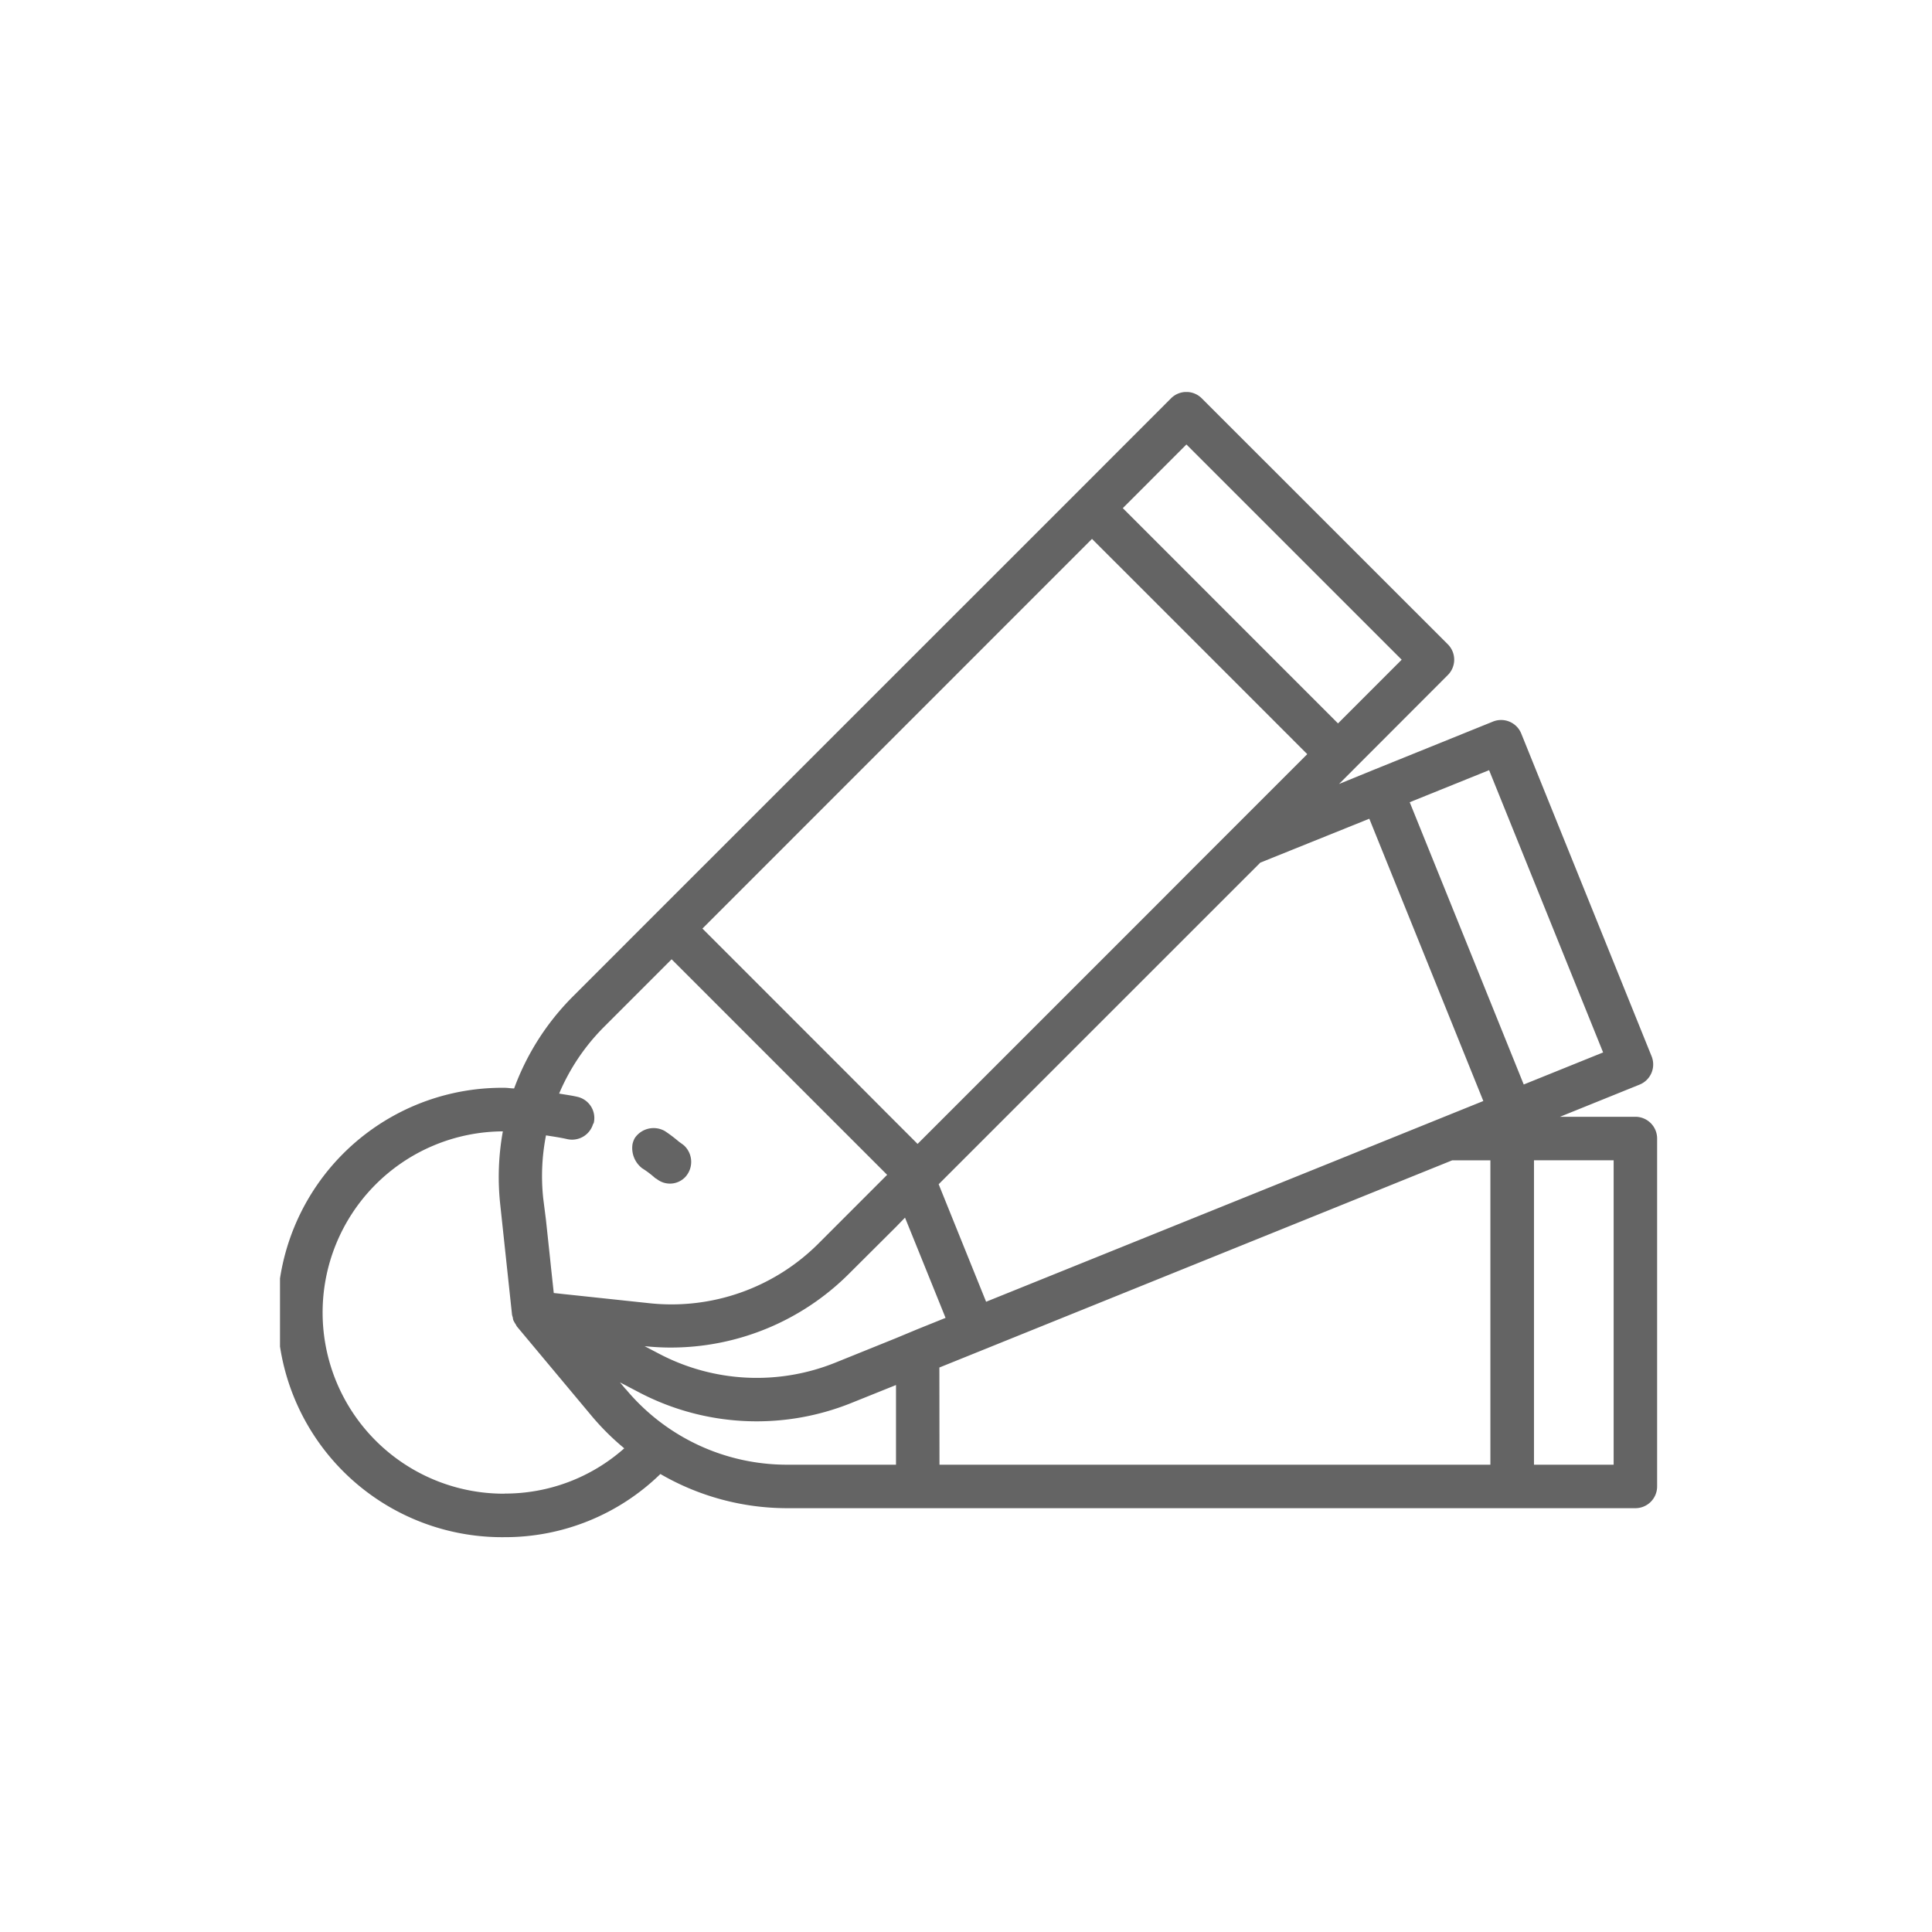 <svg xmlns="http://www.w3.org/2000/svg" xmlns:xlink="http://www.w3.org/1999/xlink" width="69" height="69" viewBox="0 0 69 69">
  <defs>
    <clipPath id="clip-path">
      <rect id="長方形_659" data-name="長方形 659" width="49.183" height="40.9" fill="none"/>
    </clipPath>
  </defs>
  <g id="グループ_293" data-name="グループ 293" transform="translate(24132 -1848)">
    <rect id="長方形_666" data-name="長方形 666" width="69" height="69" transform="translate(-24132 1848)" fill="#fff" opacity="0"/>
    <g id="グループ_275" data-name="グループ 275" transform="translate(-24122 1862)">
      <g id="グループ_274" data-name="グループ 274" clip-path="url(#clip-path)">
        <path id="パス_136" data-name="パス 136" d="M41.707,10.11a.776.776,0,0,0,0-1.1L32.921.227a.776.776,0,0,0-1.1,0L28.451,3.6,13.436,18.612l-2.974,2.975a9.05,9.05,0,0,0-2.1,3.285c-.111,0-.233-.022-.34-.022a8.025,8.025,0,1,0,0,16.049,7.945,7.945,0,0,0,5.563-2.256,9.038,9.038,0,0,0,4.529,1.221H48.406a.777.777,0,0,0,.777-.777V26.662a.777.777,0,0,0-.777-.777H45.714l2.843-1.149a.777.777,0,0,0,.429-1.011L44.331,12.2a.776.776,0,0,0-1.011-.429L39.045,13.5,37.821,14l.514-.514Zm-1.36,4.541,2.835-1.145,4.072,10.081-2.835,1.145-2.035-5.041ZM47.63,38.311H44.785V27.439H47.63ZM11.191,26.137c0-.012.012-.021.015-.033a.776.776,0,0,0-.581-.931c-.222-.052-.437-.078-.656-.117a7.5,7.5,0,0,1,1.592-2.37l2.425-2.426,2.4,2.4.6.6.6.6.252.252,1.782,1.782.777.777.777.777.51.51-2.425,2.426a7.424,7.424,0,0,1-6.107,2.155l-2.554-.272-.445-.047-.376-.041-.013-.125-.084-.778-.031-.3-.151-1.413L9.4,28.792a7.526,7.526,0,0,1,.1-2.243c.255.041.509.077.767.136a.783.783,0,0,0,.916-.548m11.139,3.35.446,1.1.777,1.922.225.558-.225.091-.777.313L22,33.791l-2.154.87a7.5,7.5,0,0,1-6.3-.309l-.524-.274c.306.03.612.049.916.049a9.005,9.005,0,0,0,6.4-2.653L22,29.818Zm-9.981,6.122-.2-.239.68.356a9.048,9.048,0,0,0,7.6.374L22,35.465v2.846H18.117a7.488,7.488,0,0,1-5.768-2.7m11.2-.771,1.528-.617,16.788-6.783h1.363V38.311H23.553Zm15.355-19.6,2.037,5.041,2.035,5.041-1.412.57-1.922.777-1.922.777L25.218,32.491l-1.665-4.124-.029-.073.029-.029.826-.826.777-.777.777-.777,9.078-9.077ZM32.73,16.891,31.325,18.3l-7.589,7.589-.337.337-.44.44-.068.068-.115.115-.005.005-.188-.188-.434-.434-.343-.343-.158-.158-1.4-1.406h0l-1.1-1.1-.214-.214-.382-.382-.6-.6-2.865-2.866L29,5.246,32.845,9.09l3.843,3.844-2.551,2.551ZM32.372,1.874,40.06,9.561l-2.274,2.275L33.943,7.992,30.1,4.148ZM8.025,39.346a6.47,6.47,0,0,1-.066-12.94,9.118,9.118,0,0,0-.1,2.551l.428,4a.945.945,0,0,0,.026.091.8.8,0,0,0,.019.1.309.309,0,0,0,.018.034.769.769,0,0,0,.069.117.73.73,0,0,0,.043.077L11.156,36.6a9.073,9.073,0,0,0,1.139,1.126,6.407,6.407,0,0,1-4.27,1.616" transform="translate(0 0)" fill="#646464"/>
        <path id="パス_137" data-name="パス 137" d="M71.711,150.706a3.372,3.372,0,0,1,.477.357.6.6,0,0,0,.066.04.754.754,0,0,0,1.031-.092.8.8,0,0,0-.052-1.1c-.061-.055-.144-.105-.21-.159a5.171,5.171,0,0,0-.481-.362.812.812,0,0,0-1.072.241.738.738,0,0,0-.086.225.91.91,0,0,0,.326.846" transform="translate(-58.794 -122.993)" fill="#646464"/>
      </g>
    </g>
  </g>
</svg>

